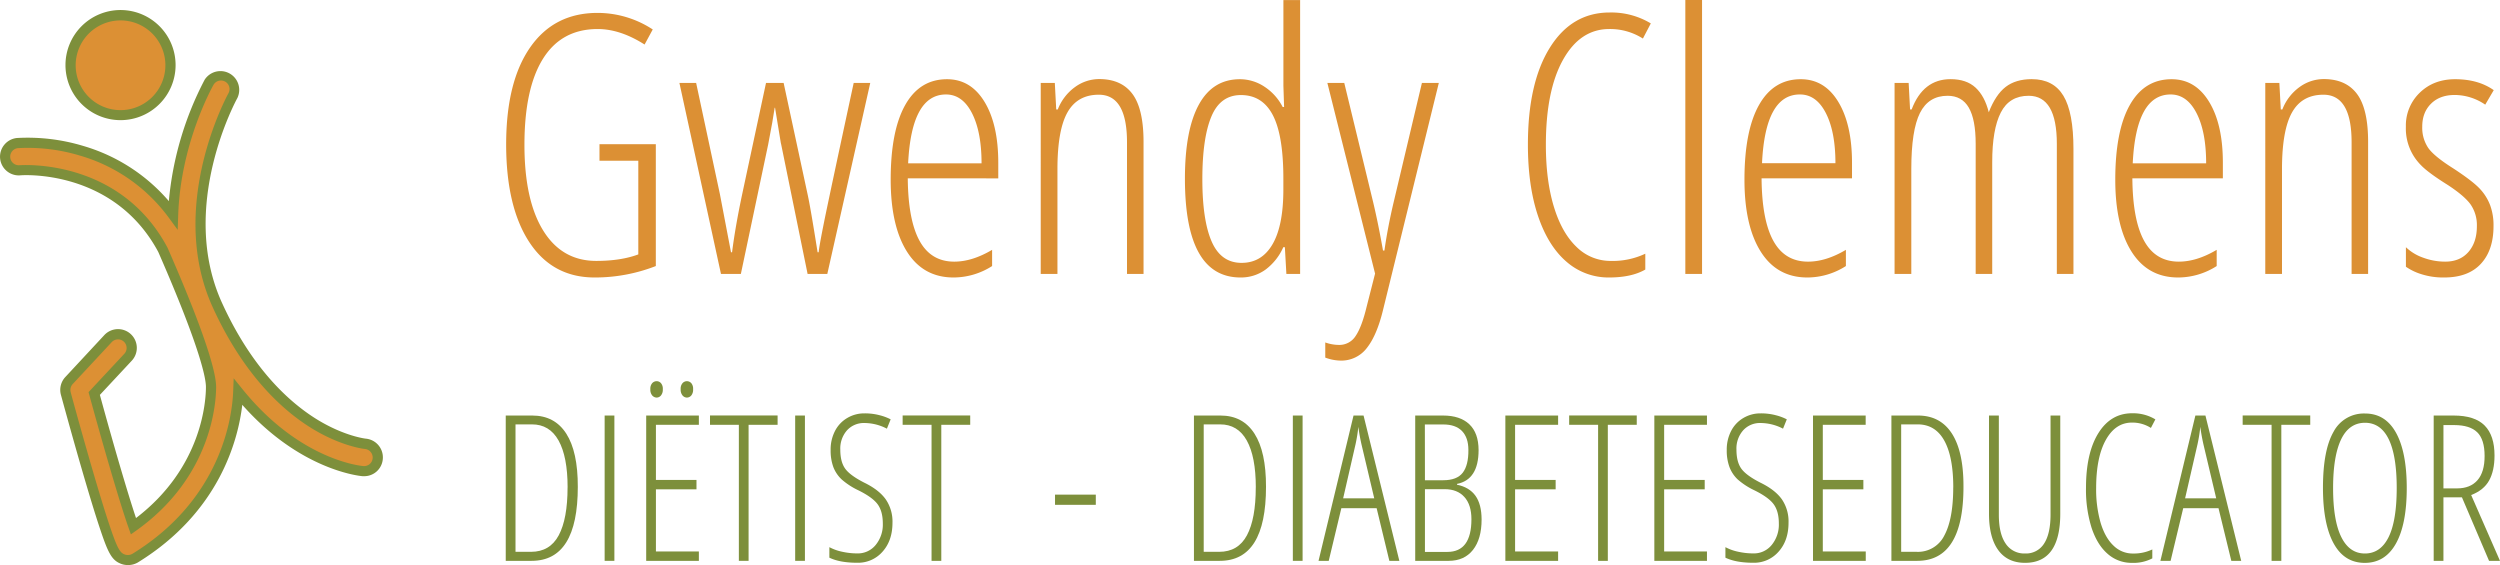 <svg id="Layer_2" data-name="Layer 2" xmlns="http://www.w3.org/2000/svg" viewBox="0 0 1226.02 277.12"><defs><style>.cls-1{fill:#dc9034;}.cls-2{fill:#7d8f3b;}</style></defs><path class="cls-1" d="M383.88,88.38h27.63v59.76a81.91,81.91,0,0,1-30,5.61q-20.64,0-32-17.27t-11.4-47.92q0-30.75,11.79-47.67T383,24a49.32,49.32,0,0,1,27,8.12L406,39.51q-11.91-7.59-23-7.6-17.7,0-26.81,14.55t-9.11,42.27q0,27.12,9.2,42t26,14.89q12.09,0,20.64-3.19V96.5H383.88Z" transform="translate(-89.89 -17.67)"/><path class="cls-1" d="M485.94,152,473,88.56a14.66,14.66,0,0,1-.3-1.47q-.13-.78-2.72-16.58h-.18l-1.2,7.34-2,10.71L453.22,152h-9.76L423.08,58.34h8.2l11.66,54.57,5.44,28.49h.52q1.55-12.35,5-28.67l11.65-54.39h8.64l11.74,54.57q1.38,6.14,4.92,28.49h.52q.25-2.85,2.55-14.33t14.63-68.73h8.12L495.61,152Z" transform="translate(-89.89 -17.67)"/><path class="cls-1" d="M557.52,153.75q-14.85,0-22.83-12.65t-8-35.27q0-24,7.12-36.66t20.51-12.65q11.65,0,18.39,11.1t6.74,29.92v7.6H535.07q.18,20.46,5.79,30.65t17,10.19q8.8,0,18.57-5.79v7.95A35.18,35.18,0,0,1,557.52,153.75ZM553.81,64q-16.92,0-18.56,33.76h36q0-15.45-4.7-24.61T553.81,64Z" transform="translate(-89.89 -17.67)"/><path class="cls-1" d="M642.58,152V87.43q0-23.31-13.82-23.31-10.53,0-15.41,8.72t-4.88,27.72V152h-8.2V58.34h6.91l.69,13h.77a24.42,24.42,0,0,1,8.47-11,20.17,20.17,0,0,1,11.83-3.89q10.88,0,16.31,7.3t5.44,23.44V152Z" transform="translate(-89.89 -17.67)"/><path class="cls-1" d="M698.27,153.75q-27.28,0-27.28-48.44,0-23.84,6.82-36.31t20.12-12.48a21.79,21.79,0,0,1,12,3.63,26.14,26.14,0,0,1,9,10h.69l-.34-10.44v-42h8.2V152h-6.74L720,138.9h-.77a27.66,27.66,0,0,1-8.73,11A20.49,20.49,0,0,1,698.27,153.75Zm.52-7.17q9.84,0,15.15-9.11t5.32-26.81v-5.35q0-21.24-5.14-31.13t-15.68-9.89q-10.1,0-14.5,10.58t-4.41,30.61q0,20.2,4.58,30.66T698.79,146.58Z" transform="translate(-89.89 -17.67)"/><path class="cls-1" d="M764.24,151.85l-23.4-93.51h8.29l14.16,58.45q2.51,10.54,4.84,23.75h.69q1.63-11.49,4.58-23.92l13.81-58.28h8.29L768.13,169.72q-3,12.36-7.9,18.57a15.71,15.71,0,0,1-13,6.22,22.46,22.46,0,0,1-7.42-1.47v-7.43a20.17,20.17,0,0,0,6.73,1.21,9.4,9.4,0,0,0,8.2-4.45q3-4.44,5.36-14.29Z" transform="translate(-89.89 -17.67)"/><path class="cls-1" d="M879.09,31.91q-14.25,0-22.67,15.07T848,88.73q0,17.35,3.89,30.22T863,138.73a23.65,23.65,0,0,0,16.83,6.9,37.47,37.47,0,0,0,16.93-3.54v7.77q-6.74,3.88-17.7,3.89a31.24,31.24,0,0,1-21-7.77q-9-7.77-13.94-22.49t-4.93-34.93q0-30.23,10.75-47.49T879.26,23.8a37.52,37.52,0,0,1,20.2,5.35l-3.88,7.43A29.83,29.83,0,0,0,879.09,31.91Z" transform="translate(-89.89 -17.67)"/><path class="cls-1" d="M924.59,152h-8.2V17.67h8.2Z" transform="translate(-89.89 -17.67)"/><path class="cls-1" d="M976.23,153.75q-14.85,0-22.84-12.65t-8-35.27q0-24,7.13-36.66T973,56.52q11.67,0,18.4,11.1t6.73,29.92v7.6H953.78q.16,20.46,5.78,30.65t17,10.19q8.82,0,18.57-5.79v7.95A35.14,35.14,0,0,1,976.23,153.75ZM972.52,64Q955.59,64,954,97.71h36q0-15.45-4.71-24.61T972.52,64Z" transform="translate(-89.89 -17.67)"/><path class="cls-1" d="M1098.58,152V88.21q0-23.56-13.81-23.57-9.49,0-13.69,8.25t-4.19,24.3V152h-8.11V88.21q0-11.91-3.37-17.74T1045,64.64q-9.33,0-13.56,8.46t-4.23,27.46V152H1019V58.34h6.91l.69,13h.78q5.61-14.85,19.08-14.85,7.77,0,12.26,4.15t6.48,12.09q3.36-8.64,8.29-12.44t12.78-3.8q10.62,0,15.54,8.16t4.92,26.12V152Z" transform="translate(-89.89 -17.67)"/><path class="cls-1" d="M1158.08,153.75q-14.85,0-22.84-12.65t-8-35.27q0-24,7.13-36.66t20.5-12.65q11.65,0,18.4,11.1T1180,97.54v7.6h-44.38q.16,20.46,5.78,30.65t17,10.19q8.82,0,18.57-5.79v7.95A35.14,35.14,0,0,1,1158.08,153.75ZM1154.37,64q-16.93,0-18.57,33.76h36q0-15.45-4.71-24.61T1154.37,64Z" transform="translate(-89.89 -17.67)"/><path class="cls-1" d="M1243.13,152V87.43q0-23.31-13.81-23.31-10.54,0-15.42,8.72T1209,100.56V152h-8.2V58.34h6.91l.69,13h.78a24.33,24.33,0,0,1,8.46-11,20.19,20.19,0,0,1,11.83-3.89q10.88,0,16.32,7.3t5.44,23.44V152Z" transform="translate(-89.89 -17.67)"/><path class="cls-1" d="M1312.73,128.54q0,11.82-6.22,18.52t-18,6.69a35,35,0,0,1-11.22-1.64,27.44,27.44,0,0,1-7.52-3.63V138.9a23.1,23.1,0,0,0,8.46,5.14,31.12,31.12,0,0,0,10.8,1.94q7.25,0,11.4-4.75t4.14-12.69a17.83,17.83,0,0,0-3-10.49q-3-4.27-11.35-9.72-9.58-6-13.08-9.67a25.36,25.36,0,0,1-7.39-18.82,22.29,22.29,0,0,1,6.82-16.71q6.82-6.62,17.36-6.61,11.31,0,18.91,5.36L1308.67,69a26.56,26.56,0,0,0-15-4.75q-7.26,0-11.58,4.28t-4.31,11.27a17.65,17.65,0,0,0,2.93,10.4q2.94,4.19,12.44,10.15,9.31,6.12,12.78,9.8a24.41,24.41,0,0,1,5.13,8.11A28.66,28.66,0,0,1,1312.73,128.54Z" transform="translate(-89.89 -17.67)"/><path class="cls-1" d="M275.15,242.55a6.68,6.68,0,0,1-6.65,6.12,5.06,5.06,0,0,1-.55,0c-1.64-.13-32.43-3.14-61.21-38.81-.51,12.71-5.75,53.88-50.52,81.43a6.94,6.94,0,0,1-3.62,1,7.09,7.09,0,0,1-2.56-.48c-3.42-1.35-4.95-4.17-9.09-16.7-2.16-6.5-4.88-15.44-8.12-26.55-5.49-18.85-10.61-37.78-10.66-38a6.72,6.72,0,0,1,1.57-6.32l19.13-20.51a6.71,6.71,0,0,1,9.81,9.15l-16.59,17.78c7,25.87,15,53.28,19.24,65.11,36.13-25.71,38-61.15,38-68.31,0-5-3.07-20.34-23.63-67.31-22.94-42.87-69.56-39-70-39a6.7,6.7,0,0,1-1.25-13.35,91,91,0,0,1,31.4,3.77A84.41,84.41,0,0,1,174.8,123c1.16-35.32,16.69-63.36,17.64-65a6.7,6.7,0,1,1,11.67,6.59c-.46.83-29.69,54.11-7.63,102.61,15.11,33.2,34.07,49.94,47.32,58.15,14.27,8.82,25.17,9.94,25.28,9.95A6.71,6.71,0,0,1,275.15,242.55Z" transform="translate(-89.89 -17.67)"/><path class="cls-2" d="M152.6,294.78a9.4,9.4,0,0,1-3.48-.66c-4.55-1.79-6.34-5.5-10.55-18.24-2.11-6.36-4.85-15.33-8.14-26.63-5.47-18.78-10.64-37.89-10.68-38a9.26,9.26,0,0,1,2.16-8.66L141.05,182a9.2,9.2,0,1,1,13.46,12.56l-15.64,16.77c6.83,25,13.68,48.33,17.72,60.39,32.6-24.87,34.29-57.78,34.29-64.28,0-3.85-2.28-18-23.38-66.22-22-41-67.11-37.61-67.56-37.57a9.2,9.2,0,0,1-10-8.31,9.22,9.22,0,0,1,8.31-10,94.08,94.08,0,0,1,32.34,3.86,87.69,87.69,0,0,1,42.1,27.1,158.65,158.65,0,0,1,17.58-59.56,9.21,9.21,0,0,1,16,9.06c-.29.52-29.11,52.91-7.53,100.35,14.84,32.61,33.4,49,46.35,57.05,13.63,8.43,24.1,9.58,24.21,9.59a9.22,9.22,0,0,1,8.32,10h0a9.13,9.13,0,0,1-9.14,8.41c-.26,0-.52,0-.77,0-1.28-.1-30.61-2.86-59-35-2,17-11.09,52.6-51.22,77.3A9.45,9.45,0,0,1,152.6,294.78Zm-4.82-110.67h-.15a4.2,4.2,0,0,0-2.93,1.33L125.56,206a4.25,4.25,0,0,0-1,4c0,.17,5.19,19.18,10.65,37.93,3.28,11.25,6,20.15,8.09,26.46,4,12,5.33,14.25,7.64,15.16a4.53,4.53,0,0,0,3.95-.33c43.9-27,48.86-67.6,49.34-79.4l.26-6.64,4.18,5.18c28.2,35,58.2,37.77,59.46,37.88h.35a4.17,4.17,0,0,0,4.16-3.84h0a4.21,4.21,0,0,0-3.81-4.55c-.08,0-11.56-1.16-26.37-10.32-13.54-8.39-32.91-25.48-48.27-59.23-22.63-49.75,7.42-104.32,7.72-104.87a4.2,4.2,0,1,0-7.32-4.14c-.66,1.16-16.16,28.84-17.31,63.88l-.24,7.24-4.28-5.85A82.43,82.43,0,0,0,129.16,94a88,88,0,0,0-30.44-3.68,4.2,4.2,0,1,0,.76,8.37c.5,0,48.87-3.83,72.47,40.28l.09.17c19.71,45,23.84,62,23.84,68.32,0,7.1-1.88,43.86-39.1,70.35l-2.7,1.92-1.1-3.12c-4.51-12.72-12.94-42-19.3-65.29l-.37-1.34,17.55-18.81a4.21,4.21,0,0,0-3.08-7.07Z" transform="translate(-89.89 -17.67)"/><circle class="cls-1" cx="59.13" cy="31.97" r="24.46"/><path class="cls-2" d="M149,76.59a27,27,0,1,1,27-26.95A27,27,0,0,1,149,76.59Zm0-48.91a22,22,0,1,0,22,22A22,22,0,0,0,149,27.68Z" transform="translate(-89.89 -17.67)"/><path class="cls-2" d="M373.25,256.4q0,36.32-22.66,36.31H337.91V221.45h13q11,0,16.69,8.89T373.25,256.4Zm-5,.29q0-15.06-4.44-23t-13.11-7.9h-8v62.5h7.6q9.27,0,13.6-8.1T368.23,256.69Z" transform="translate(-89.89 -17.67)"/><path class="cls-2" d="M386.41,292.71V221.45h4.78v71.26Z" transform="translate(-89.89 -17.67)"/><path class="cls-2" d="M432.62,292.71H406.79V221.45h25.83V226H411.56v27.05h19.89v4.58H411.56v30.47h21.06Zm-23.79-84.18a4.09,4.09,0,0,1,.95-3,3,3,0,0,1,2.17-.93,2.84,2.84,0,0,1,2.05.93,4.14,4.14,0,0,1,.93,3,4.41,4.41,0,0,1-.93,3.12,2.79,2.79,0,0,1-2.05,1,3,3,0,0,1-2.17-1A4.36,4.36,0,0,1,408.83,208.53Zm14.87,0a4.09,4.09,0,0,1,.95-3,2.92,2.92,0,0,1,2.07-.93,3,3,0,0,1,2.15.93,4.18,4.18,0,0,1,.92,3,4.46,4.46,0,0,1-.92,3.12,2.9,2.9,0,0,1-2.15,1,2.87,2.87,0,0,1-2.07-1A4.36,4.36,0,0,1,423.7,208.53Z" transform="translate(-89.89 -17.67)"/><path class="cls-2" d="M457,292.71h-4.77V226H438.08v-4.58h33.15V226H457Z" transform="translate(-89.89 -17.67)"/><path class="cls-2" d="M479.85,292.71V221.45h4.78v71.26Z" transform="translate(-89.89 -17.67)"/><path class="cls-2" d="M527.57,274q0,8.77-4.87,14.21a15.92,15.92,0,0,1-12.38,5.44q-8.54,0-13.7-2.49V286a23.25,23.25,0,0,0,6.29,2.25,34.4,34.4,0,0,0,7.41.82,11.24,11.24,0,0,0,9-4.14,15.72,15.72,0,0,0,3.51-10.53q0-5.9-2.49-9.36t-9.5-6.92a34.86,34.86,0,0,1-8.24-5.38,16.45,16.45,0,0,1-4.05-6.07,23.53,23.53,0,0,1-1.31-8.29,19.87,19.87,0,0,1,2.14-9.36,15.6,15.6,0,0,1,6-6.36,16.29,16.29,0,0,1,8.43-2.27,28.44,28.44,0,0,1,7.53.93,24.94,24.94,0,0,1,5.34,2l-1.85,4.58a23.92,23.92,0,0,0-11-2.78,11.1,11.1,0,0,0-8.56,3.59,13.45,13.45,0,0,0-3.29,9.48c0,4,.8,7.1,2.39,9.31s4.71,4.5,9.36,6.87q7.22,3.51,10.55,8.21A19.22,19.22,0,0,1,527.57,274Z" transform="translate(-89.89 -17.67)"/><path class="cls-2" d="M551.51,292.71h-4.78V226H532.55v-4.58h33.14V226H551.51Z" transform="translate(-89.89 -17.67)"/><path class="cls-2" d="M607.28,265.24v-5h20v5Z" transform="translate(-89.89 -17.67)"/><path class="cls-2" d="M710.75,256.4q0,36.32-22.66,36.31H675.41V221.45h13q11,0,16.69,8.89T710.75,256.4Zm-5,.29q0-15.06-4.43-23t-13.12-7.9h-8v62.5h7.6q9.27,0,13.6-8.1T705.73,256.69Z" transform="translate(-89.89 -17.67)"/><path class="cls-2" d="M723.91,292.71V221.45h4.78v71.26Z" transform="translate(-89.89 -17.67)"/><path class="cls-2" d="M771.24,292.71,765,266.88h-17.3l-6.19,25.83h-5l17.16-71.26h4.92l17.55,71.26Zm-7.41-30.66-6.28-26.56q-1-4.49-1.52-8.49a75.69,75.69,0,0,1-1.36,8.49l-6.09,26.56Z" transform="translate(-89.89 -17.67)"/><path class="cls-2" d="M783.92,221.45h13.64q8.38,0,12.9,4.29T815,238.41q0,14.47-10.58,16.57v.39q6.09,1.28,9.06,5.44t3,11.62q0,9.56-4.24,14.92t-11.9,5.36H783.92Zm4.77,31.73h9q6.68,0,9.53-3.68T810,238.31q0-6-3.14-9.26t-9.34-3.22h-8.87Zm0,4.39v30.76h11q11.79,0,11.8-16,0-7.12-3.47-10.95c-2.3-2.55-5.54-3.82-9.69-3.82Z" transform="translate(-89.89 -17.67)"/><path class="cls-2" d="M854,292.71H828.13V221.45H854V226H832.9v27.05h19.89v4.58H832.9v30.47H854Z" transform="translate(-89.89 -17.67)"/><path class="cls-2" d="M878.38,292.71h-4.77V226H859.42v-4.58h33.15V226H878.38Z" transform="translate(-89.89 -17.67)"/><path class="cls-2" d="M927,292.71H901.19V221.45H927V226H906v27.05h19.89v4.58H906v30.47H927Z" transform="translate(-89.89 -17.67)"/><path class="cls-2" d="M967,274q0,8.77-4.88,14.21a15.91,15.91,0,0,1-12.38,5.44q-8.52,0-13.69-2.49V286a23.17,23.17,0,0,0,6.28,2.25,34.54,34.54,0,0,0,7.41.82,11.24,11.24,0,0,0,9-4.14,15.72,15.72,0,0,0,3.51-10.53q0-5.9-2.48-9.36t-9.51-6.92a35.08,35.08,0,0,1-8.24-5.38,16.3,16.3,0,0,1-4-6.07,23.29,23.29,0,0,1-1.32-8.29,19.87,19.87,0,0,1,2.15-9.36,15.58,15.58,0,0,1,6-6.36,16.35,16.35,0,0,1,8.43-2.27,28.46,28.46,0,0,1,7.54.93,25,25,0,0,1,5.33,2l-1.85,4.58a23.92,23.92,0,0,0-11-2.78,11.06,11.06,0,0,0-8.55,3.59,13.45,13.45,0,0,0-3.29,9.48c0,4,.8,7.1,2.39,9.31s4.71,4.5,9.36,6.87q7.22,3.51,10.55,8.21A19.29,19.29,0,0,1,967,274Z" transform="translate(-89.89 -17.67)"/><path class="cls-2" d="M1004.87,292.71H979V221.45h25.83V226H983.81v27.05h19.89v4.58H983.81v30.47h21.06Z" transform="translate(-89.89 -17.67)"/><path class="cls-2" d="M1052.79,256.4q0,36.32-22.67,36.31h-12.67V221.45h13q11,0,16.7,8.89T1052.79,256.4Zm-5,.29q0-15.06-4.44-23t-13.11-7.9h-8v62.5h7.61a14.41,14.41,0,0,0,13.6-8.1Q1047.76,272.15,1047.77,256.69Z" transform="translate(-89.89 -17.67)"/><path class="cls-2" d="M1100.26,221.45v48.11q0,24.12-17.25,24.13-8.62,0-13.16-6.24t-4.54-17.89V221.45h4.83v48.69q0,9.27,3.34,14.11a10.85,10.85,0,0,0,9.53,4.85,10.42,10.42,0,0,0,9.31-4.85q3.17-4.85,3.17-14.3v-48.5Z" transform="translate(-89.89 -17.67)"/><path class="cls-2" d="M1135.41,224.91q-8.06,0-12.8,8.5T1117.86,257a59.35,59.35,0,0,0,2.19,17.06c1.46,4.84,3.56,8.57,6.29,11.16a13.33,13.33,0,0,0,9.51,3.9,21.2,21.2,0,0,0,9.55-2v4.38a19.93,19.93,0,0,1-10,2.2,17.64,17.64,0,0,1-11.87-4.39q-5.1-4.4-7.88-12.7a62.47,62.47,0,0,1-2.77-19.72q0-17.06,6.07-26.8t16.54-9.75a21.15,21.15,0,0,1,11.41,3l-2.19,4.19A16.9,16.9,0,0,0,1135.41,224.91Z" transform="translate(-89.89 -17.67)"/><path class="cls-2" d="M1184.15,292.71l-6.29-25.83h-17.3l-6.19,25.83h-5l17.15-71.26h4.93L1189,292.71Zm-7.41-30.66-6.29-26.56q-1-4.49-1.51-8.49a78,78,0,0,1-1.36,8.49l-6.1,26.56Z" transform="translate(-89.89 -17.67)"/><path class="cls-2" d="M1208.67,292.71h-4.78V226h-14.18v-4.58h33.14V226h-14.18Z" transform="translate(-89.89 -17.67)"/><path class="cls-2" d="M1270.18,257q0,17.7-5.29,27.2t-15.28,9.51q-10.08,0-15.3-9.58t-5.22-27.23q0-18.42,5.17-27.44a16.77,16.77,0,0,1,15.5-9q9.95,0,15.18,9.49T1270.18,257Zm-36.12,0q0,15.9,4,24t11.57,8.11q7.65,0,11.63-8t4-24.08q0-15.84-3.9-23.91T1249.76,225q-7.85,0-11.77,8.16T1234.06,257Z" transform="translate(-89.89 -17.67)"/><path class="cls-2" d="M1288.17,261.56v31.15h-4.78V221.45h9.75q10.42,0,15.26,4.92t4.82,14.72q0,7.41-2.63,12.19t-8.82,7.16l14.13,32.27h-5.36l-13.3-31.15Zm0-4.38h6.68q6.48,0,10-4t3.51-11.89q0-8.06-3.58-11.6t-11.29-3.56h-5.31Z" transform="translate(-89.89 -17.67)"/></svg>